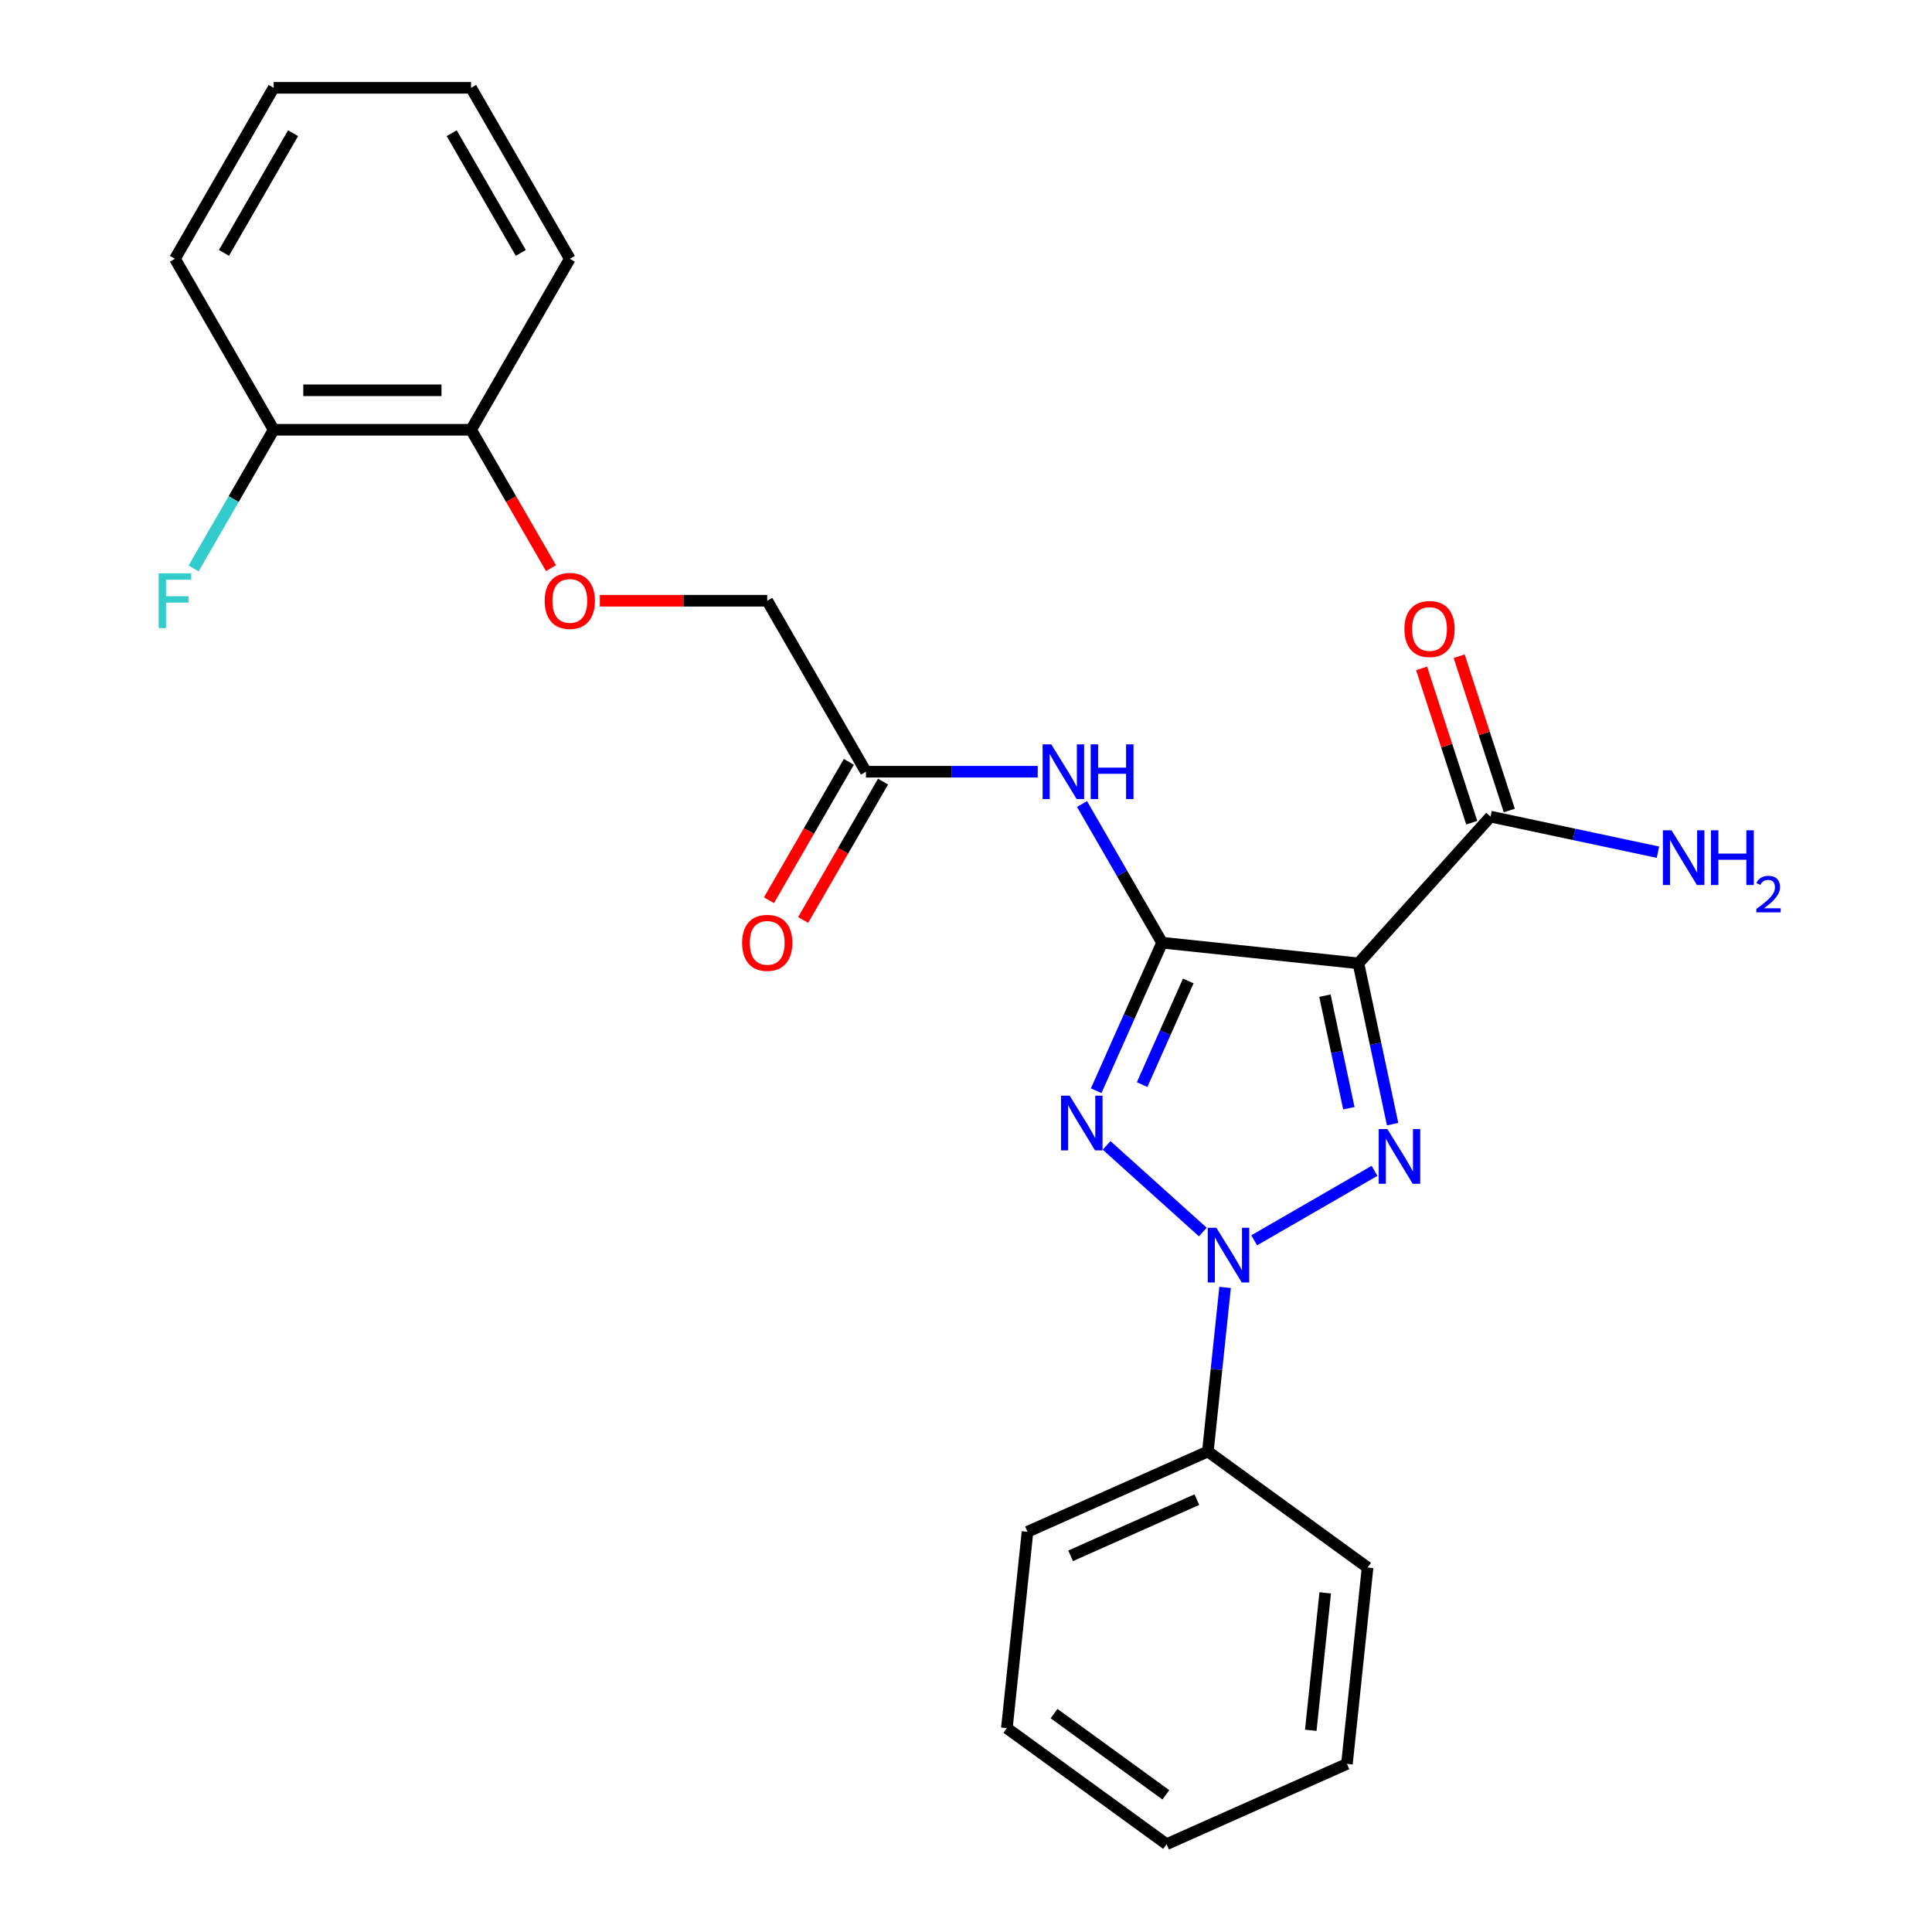<?xml version='1.0' encoding='iso-8859-1'?>
<svg version='1.1' baseProfile='full'
              xmlns='http://www.w3.org/2000/svg'
                      xmlns:rdkit='http://www.rdkit.org/xml'
                      xmlns:xlink='http://www.w3.org/1999/xlink'
                  xml:space='preserve'
width='1000px' height='1000px' viewBox='0 0 1000 1000'>
<!-- END OF HEADER -->
<rect style='opacity:1.0;fill:#FFFFFF;stroke:none' width='1000' height='1000' x='0' y='0'> </rect>
<path class='bond-1' d='M 601.492,487.936 L 584.431,526.255' style='fill:none;fill-rule:evenodd;stroke:#000000;stroke-width:6px;stroke-linecap:butt;stroke-linejoin:miter;stroke-opacity:1' />
<path class='bond-1' d='M 584.431,526.255 L 567.37,564.574' style='fill:none;fill-rule:evenodd;stroke:#0000FF;stroke-width:6px;stroke-linecap:butt;stroke-linejoin:miter;stroke-opacity:1' />
<path class='bond-1' d='M 615.044,507.744 L 603.101,534.568' style='fill:none;fill-rule:evenodd;stroke:#000000;stroke-width:6px;stroke-linecap:butt;stroke-linejoin:miter;stroke-opacity:1' />
<path class='bond-1' d='M 603.101,534.568 L 591.159,561.391' style='fill:none;fill-rule:evenodd;stroke:#0000FF;stroke-width:6px;stroke-linecap:butt;stroke-linejoin:miter;stroke-opacity:1' />
<path class='bond-3' d='M 601.492,487.936 L 703.119,498.618' style='fill:none;fill-rule:evenodd;stroke:#000000;stroke-width:6px;stroke-linecap:butt;stroke-linejoin:miter;stroke-opacity:1' />
<path class='bond-4' d='M 601.492,487.936 L 580.77,452.045' style='fill:none;fill-rule:evenodd;stroke:#000000;stroke-width:6px;stroke-linecap:butt;stroke-linejoin:miter;stroke-opacity:1' />
<path class='bond-4' d='M 580.77,452.045 L 560.048,416.154' style='fill:none;fill-rule:evenodd;stroke:#0000FF;stroke-width:6px;stroke-linecap:butt;stroke-linejoin:miter;stroke-opacity:1' />
<path class='bond-0' d='M 622.573,637.694 L 572.776,592.856' style='fill:none;fill-rule:evenodd;stroke:#0000FF;stroke-width:6px;stroke-linecap:butt;stroke-linejoin:miter;stroke-opacity:1' />
<path class='bond-7' d='M 634.111,666.379 L 629.649,708.835' style='fill:none;fill-rule:evenodd;stroke:#0000FF;stroke-width:6px;stroke-linecap:butt;stroke-linejoin:miter;stroke-opacity:1' />
<path class='bond-7' d='M 629.649,708.835 L 625.187,751.292' style='fill:none;fill-rule:evenodd;stroke:#000000;stroke-width:6px;stroke-linecap:butt;stroke-linejoin:miter;stroke-opacity:1' />
<path class='bond-25' d='M 649.163,641.989 L 711.454,606.025' style='fill:none;fill-rule:evenodd;stroke:#0000FF;stroke-width:6px;stroke-linecap:butt;stroke-linejoin:miter;stroke-opacity:1' />
<path class='bond-2' d='M 720.812,581.857 L 711.965,540.237' style='fill:none;fill-rule:evenodd;stroke:#0000FF;stroke-width:6px;stroke-linecap:butt;stroke-linejoin:miter;stroke-opacity:1' />
<path class='bond-2' d='M 711.965,540.237 L 703.119,498.618' style='fill:none;fill-rule:evenodd;stroke:#000000;stroke-width:6px;stroke-linecap:butt;stroke-linejoin:miter;stroke-opacity:1' />
<path class='bond-2' d='M 698.167,573.62 L 691.974,544.486' style='fill:none;fill-rule:evenodd;stroke:#0000FF;stroke-width:6px;stroke-linecap:butt;stroke-linejoin:miter;stroke-opacity:1' />
<path class='bond-2' d='M 691.974,544.486 L 685.782,515.353' style='fill:none;fill-rule:evenodd;stroke:#000000;stroke-width:6px;stroke-linecap:butt;stroke-linejoin:miter;stroke-opacity:1' />
<path class='bond-5' d='M 703.119,498.618 L 771.495,422.678' style='fill:none;fill-rule:evenodd;stroke:#000000;stroke-width:6px;stroke-linecap:butt;stroke-linejoin:miter;stroke-opacity:1' />
<path class='bond-6' d='M 537.104,399.44 L 492.658,399.44' style='fill:none;fill-rule:evenodd;stroke:#0000FF;stroke-width:6px;stroke-linecap:butt;stroke-linejoin:miter;stroke-opacity:1' />
<path class='bond-6' d='M 492.658,399.44 L 448.212,399.44' style='fill:none;fill-rule:evenodd;stroke:#000000;stroke-width:6px;stroke-linecap:butt;stroke-linejoin:miter;stroke-opacity:1' />
<path class='bond-9' d='M 781.213,419.52 L 768.238,379.585' style='fill:none;fill-rule:evenodd;stroke:#000000;stroke-width:6px;stroke-linecap:butt;stroke-linejoin:miter;stroke-opacity:1' />
<path class='bond-9' d='M 768.238,379.585 L 755.262,339.65' style='fill:none;fill-rule:evenodd;stroke:#FF0000;stroke-width:6px;stroke-linecap:butt;stroke-linejoin:miter;stroke-opacity:1' />
<path class='bond-9' d='M 761.776,425.836 L 748.801,385.9' style='fill:none;fill-rule:evenodd;stroke:#000000;stroke-width:6px;stroke-linecap:butt;stroke-linejoin:miter;stroke-opacity:1' />
<path class='bond-9' d='M 748.801,385.9 L 735.825,345.965' style='fill:none;fill-rule:evenodd;stroke:#FF0000;stroke-width:6px;stroke-linecap:butt;stroke-linejoin:miter;stroke-opacity:1' />
<path class='bond-13' d='M 771.495,422.678 L 814.824,431.888' style='fill:none;fill-rule:evenodd;stroke:#000000;stroke-width:6px;stroke-linecap:butt;stroke-linejoin:miter;stroke-opacity:1' />
<path class='bond-13' d='M 814.824,431.888 L 858.154,441.098' style='fill:none;fill-rule:evenodd;stroke:#0000FF;stroke-width:6px;stroke-linecap:butt;stroke-linejoin:miter;stroke-opacity:1' />
<path class='bond-11' d='M 439.362,394.33 L 418.687,430.141' style='fill:none;fill-rule:evenodd;stroke:#000000;stroke-width:6px;stroke-linecap:butt;stroke-linejoin:miter;stroke-opacity:1' />
<path class='bond-11' d='M 418.687,430.141 L 398.011,465.952' style='fill:none;fill-rule:evenodd;stroke:#FF0000;stroke-width:6px;stroke-linecap:butt;stroke-linejoin:miter;stroke-opacity:1' />
<path class='bond-11' d='M 457.061,404.549 L 436.386,440.36' style='fill:none;fill-rule:evenodd;stroke:#000000;stroke-width:6px;stroke-linecap:butt;stroke-linejoin:miter;stroke-opacity:1' />
<path class='bond-11' d='M 436.386,440.36 L 415.71,476.171' style='fill:none;fill-rule:evenodd;stroke:#FF0000;stroke-width:6px;stroke-linecap:butt;stroke-linejoin:miter;stroke-opacity:1' />
<path class='bond-14' d='M 448.212,399.44 L 397.118,310.943' style='fill:none;fill-rule:evenodd;stroke:#000000;stroke-width:6px;stroke-linecap:butt;stroke-linejoin:miter;stroke-opacity:1' />
<path class='bond-16' d='M 625.187,751.292 L 531.834,792.855' style='fill:none;fill-rule:evenodd;stroke:#000000;stroke-width:6px;stroke-linecap:butt;stroke-linejoin:miter;stroke-opacity:1' />
<path class='bond-16' d='M 619.496,776.196 L 554.15,805.291' style='fill:none;fill-rule:evenodd;stroke:#000000;stroke-width:6px;stroke-linecap:butt;stroke-linejoin:miter;stroke-opacity:1' />
<path class='bond-17' d='M 625.187,751.292 L 707.857,811.355' style='fill:none;fill-rule:evenodd;stroke:#000000;stroke-width:6px;stroke-linecap:butt;stroke-linejoin:miter;stroke-opacity:1' />
<path class='bond-8' d='M 310.486,310.943 L 353.802,310.943' style='fill:none;fill-rule:evenodd;stroke:#FF0000;stroke-width:6px;stroke-linecap:butt;stroke-linejoin:miter;stroke-opacity:1' />
<path class='bond-8' d='M 353.802,310.943 L 397.118,310.943' style='fill:none;fill-rule:evenodd;stroke:#000000;stroke-width:6px;stroke-linecap:butt;stroke-linejoin:miter;stroke-opacity:1' />
<path class='bond-10' d='M 285.189,294.069 L 264.513,258.258' style='fill:none;fill-rule:evenodd;stroke:#FF0000;stroke-width:6px;stroke-linecap:butt;stroke-linejoin:miter;stroke-opacity:1' />
<path class='bond-10' d='M 264.513,258.258 L 243.838,222.447' style='fill:none;fill-rule:evenodd;stroke:#000000;stroke-width:6px;stroke-linecap:butt;stroke-linejoin:miter;stroke-opacity:1' />
<path class='bond-12' d='M 243.838,222.447 L 141.651,222.447' style='fill:none;fill-rule:evenodd;stroke:#000000;stroke-width:6px;stroke-linecap:butt;stroke-linejoin:miter;stroke-opacity:1' />
<path class='bond-12' d='M 228.51,202.01 L 156.979,202.01' style='fill:none;fill-rule:evenodd;stroke:#000000;stroke-width:6px;stroke-linecap:butt;stroke-linejoin:miter;stroke-opacity:1' />
<path class='bond-18' d='M 243.838,222.447 L 294.931,133.951' style='fill:none;fill-rule:evenodd;stroke:#000000;stroke-width:6px;stroke-linecap:butt;stroke-linejoin:miter;stroke-opacity:1' />
<path class='bond-15' d='M 141.651,222.447 L 120.93,258.338' style='fill:none;fill-rule:evenodd;stroke:#000000;stroke-width:6px;stroke-linecap:butt;stroke-linejoin:miter;stroke-opacity:1' />
<path class='bond-15' d='M 120.93,258.338 L 100.208,294.229' style='fill:none;fill-rule:evenodd;stroke:#33CCCC;stroke-width:6px;stroke-linecap:butt;stroke-linejoin:miter;stroke-opacity:1' />
<path class='bond-19' d='M 141.651,222.447 L 90.558,133.951' style='fill:none;fill-rule:evenodd;stroke:#000000;stroke-width:6px;stroke-linecap:butt;stroke-linejoin:miter;stroke-opacity:1' />
<path class='bond-22' d='M 531.834,792.855 L 521.153,894.482' style='fill:none;fill-rule:evenodd;stroke:#000000;stroke-width:6px;stroke-linecap:butt;stroke-linejoin:miter;stroke-opacity:1' />
<path class='bond-23' d='M 707.857,811.355 L 697.176,912.982' style='fill:none;fill-rule:evenodd;stroke:#000000;stroke-width:6px;stroke-linecap:butt;stroke-linejoin:miter;stroke-opacity:1' />
<path class='bond-23' d='M 685.93,824.463 L 678.453,895.602' style='fill:none;fill-rule:evenodd;stroke:#000000;stroke-width:6px;stroke-linecap:butt;stroke-linejoin:miter;stroke-opacity:1' />
<path class='bond-20' d='M 294.931,133.951 L 243.838,45.455' style='fill:none;fill-rule:evenodd;stroke:#000000;stroke-width:6px;stroke-linecap:butt;stroke-linejoin:miter;stroke-opacity:1' />
<path class='bond-20' d='M 269.568,130.895 L 233.803,68.948' style='fill:none;fill-rule:evenodd;stroke:#000000;stroke-width:6px;stroke-linecap:butt;stroke-linejoin:miter;stroke-opacity:1' />
<path class='bond-27' d='M 90.558,133.951 L 141.651,45.455' style='fill:none;fill-rule:evenodd;stroke:#000000;stroke-width:6px;stroke-linecap:butt;stroke-linejoin:miter;stroke-opacity:1' />
<path class='bond-27' d='M 115.921,130.895 L 151.687,68.948' style='fill:none;fill-rule:evenodd;stroke:#000000;stroke-width:6px;stroke-linecap:butt;stroke-linejoin:miter;stroke-opacity:1' />
<path class='bond-21' d='M 243.838,45.455 L 141.651,45.455' style='fill:none;fill-rule:evenodd;stroke:#000000;stroke-width:6px;stroke-linecap:butt;stroke-linejoin:miter;stroke-opacity:1' />
<path class='bond-26' d='M 521.153,894.482 L 603.824,954.545' style='fill:none;fill-rule:evenodd;stroke:#000000;stroke-width:6px;stroke-linecap:butt;stroke-linejoin:miter;stroke-opacity:1' />
<path class='bond-26' d='M 545.566,886.957 L 603.436,929.002' style='fill:none;fill-rule:evenodd;stroke:#000000;stroke-width:6px;stroke-linecap:butt;stroke-linejoin:miter;stroke-opacity:1' />
<path class='bond-24' d='M 697.176,912.982 L 603.824,954.545' style='fill:none;fill-rule:evenodd;stroke:#000000;stroke-width:6px;stroke-linecap:butt;stroke-linejoin:miter;stroke-opacity:1' />
<path  class='atom-1' d='M 629.608 635.505
L 638.888 650.505
Q 639.808 651.985, 641.288 654.665
Q 642.768 657.345, 642.848 657.505
L 642.848 635.505
L 646.608 635.505
L 646.608 663.825
L 642.728 663.825
L 632.768 647.425
Q 631.608 645.505, 630.368 643.305
Q 629.168 641.105, 628.808 640.425
L 628.808 663.825
L 625.128 663.825
L 625.128 635.505
L 629.608 635.505
' fill='#0000FF'/>
<path  class='atom-2' d='M 553.669 567.128
L 562.949 582.128
Q 563.869 583.608, 565.349 586.288
Q 566.829 588.968, 566.909 589.128
L 566.909 567.128
L 570.669 567.128
L 570.669 595.448
L 566.789 595.448
L 556.829 579.048
Q 555.669 577.128, 554.429 574.928
Q 553.229 572.728, 552.869 572.048
L 552.869 595.448
L 549.189 595.448
L 549.189 567.128
L 553.669 567.128
' fill='#0000FF'/>
<path  class='atom-3' d='M 718.104 584.411
L 727.384 599.411
Q 728.304 600.891, 729.784 603.571
Q 731.264 606.251, 731.344 606.411
L 731.344 584.411
L 735.104 584.411
L 735.104 612.731
L 731.224 612.731
L 721.264 596.331
Q 720.104 594.411, 718.864 592.211
Q 717.664 590.011, 717.304 589.331
L 717.304 612.731
L 713.624 612.731
L 713.624 584.411
L 718.104 584.411
' fill='#0000FF'/>
<path  class='atom-5' d='M 544.138 385.28
L 553.418 400.28
Q 554.338 401.76, 555.818 404.44
Q 557.298 407.12, 557.378 407.28
L 557.378 385.28
L 561.138 385.28
L 561.138 413.6
L 557.258 413.6
L 547.298 397.2
Q 546.138 395.28, 544.898 393.08
Q 543.698 390.88, 543.338 390.2
L 543.338 413.6
L 539.658 413.6
L 539.658 385.28
L 544.138 385.28
' fill='#0000FF'/>
<path  class='atom-5' d='M 564.538 385.28
L 568.378 385.28
L 568.378 397.32
L 582.858 397.32
L 582.858 385.28
L 586.698 385.28
L 586.698 413.6
L 582.858 413.6
L 582.858 400.52
L 568.378 400.52
L 568.378 413.6
L 564.538 413.6
L 564.538 385.28
' fill='#0000FF'/>
<path  class='atom-9' d='M 281.931 311.023
Q 281.931 304.223, 285.291 300.423
Q 288.651 296.623, 294.931 296.623
Q 301.211 296.623, 304.571 300.423
Q 307.931 304.223, 307.931 311.023
Q 307.931 317.903, 304.531 321.823
Q 301.131 325.703, 294.931 325.703
Q 288.691 325.703, 285.291 321.823
Q 281.931 317.943, 281.931 311.023
M 294.931 322.503
Q 299.251 322.503, 301.571 319.623
Q 303.931 316.703, 303.931 311.023
Q 303.931 305.463, 301.571 302.663
Q 299.251 299.823, 294.931 299.823
Q 290.611 299.823, 288.251 302.623
Q 285.931 305.423, 285.931 311.023
Q 285.931 316.743, 288.251 319.623
Q 290.611 322.503, 294.931 322.503
' fill='#FF0000'/>
<path  class='atom-10' d='M 726.917 325.573
Q 726.917 318.773, 730.277 314.973
Q 733.637 311.173, 739.917 311.173
Q 746.197 311.173, 749.557 314.973
Q 752.917 318.773, 752.917 325.573
Q 752.917 332.453, 749.517 336.373
Q 746.117 340.253, 739.917 340.253
Q 733.677 340.253, 730.277 336.373
Q 726.917 332.493, 726.917 325.573
M 739.917 337.053
Q 744.237 337.053, 746.557 334.173
Q 748.917 331.253, 748.917 325.573
Q 748.917 320.013, 746.557 317.213
Q 744.237 314.373, 739.917 314.373
Q 735.597 314.373, 733.237 317.173
Q 730.917 319.973, 730.917 325.573
Q 730.917 331.293, 733.237 334.173
Q 735.597 337.053, 739.917 337.053
' fill='#FF0000'/>
<path  class='atom-12' d='M 384.118 488.016
Q 384.118 481.216, 387.478 477.416
Q 390.838 473.616, 397.118 473.616
Q 403.398 473.616, 406.758 477.416
Q 410.118 481.216, 410.118 488.016
Q 410.118 494.896, 406.718 498.816
Q 403.318 502.696, 397.118 502.696
Q 390.878 502.696, 387.478 498.816
Q 384.118 494.936, 384.118 488.016
M 397.118 499.496
Q 401.438 499.496, 403.758 496.616
Q 406.118 493.696, 406.118 488.016
Q 406.118 482.456, 403.758 479.656
Q 401.438 476.816, 397.118 476.816
Q 392.798 476.816, 390.438 479.616
Q 388.118 482.416, 388.118 488.016
Q 388.118 493.736, 390.438 496.616
Q 392.798 499.496, 397.118 499.496
' fill='#FF0000'/>
<path  class='atom-14' d='M 865.189 429.764
L 874.469 444.764
Q 875.389 446.244, 876.869 448.924
Q 878.349 451.604, 878.429 451.764
L 878.429 429.764
L 882.189 429.764
L 882.189 458.084
L 878.309 458.084
L 868.349 441.684
Q 867.189 439.764, 865.949 437.564
Q 864.749 435.364, 864.389 434.684
L 864.389 458.084
L 860.709 458.084
L 860.709 429.764
L 865.189 429.764
' fill='#0000FF'/>
<path  class='atom-14' d='M 885.589 429.764
L 889.429 429.764
L 889.429 441.804
L 903.909 441.804
L 903.909 429.764
L 907.749 429.764
L 907.749 458.084
L 903.909 458.084
L 903.909 445.004
L 889.429 445.004
L 889.429 458.084
L 885.589 458.084
L 885.589 429.764
' fill='#0000FF'/>
<path  class='atom-14' d='M 909.121 457.09
Q 909.808 455.321, 911.445 454.345
Q 913.081 453.341, 915.352 453.341
Q 918.177 453.341, 919.761 454.873
Q 921.345 456.404, 921.345 459.123
Q 921.345 461.895, 919.285 464.482
Q 917.253 467.069, 913.029 470.132
L 921.661 470.132
L 921.661 472.244
L 909.069 472.244
L 909.069 470.475
Q 912.553 467.993, 914.613 466.145
Q 916.698 464.297, 917.701 462.634
Q 918.705 460.971, 918.705 459.255
Q 918.705 457.46, 917.807 456.457
Q 916.909 455.453, 915.352 455.453
Q 913.847 455.453, 912.844 456.061
Q 911.841 456.668, 911.128 458.014
L 909.121 457.09
' fill='#0000FF'/>
<path  class='atom-16' d='M 82.138 296.783
L 98.978 296.783
L 98.978 300.023
L 85.938 300.023
L 85.938 308.623
L 97.538 308.623
L 97.538 311.903
L 85.938 311.903
L 85.938 325.103
L 82.138 325.103
L 82.138 296.783
' fill='#33CCCC'/>
</svg>
